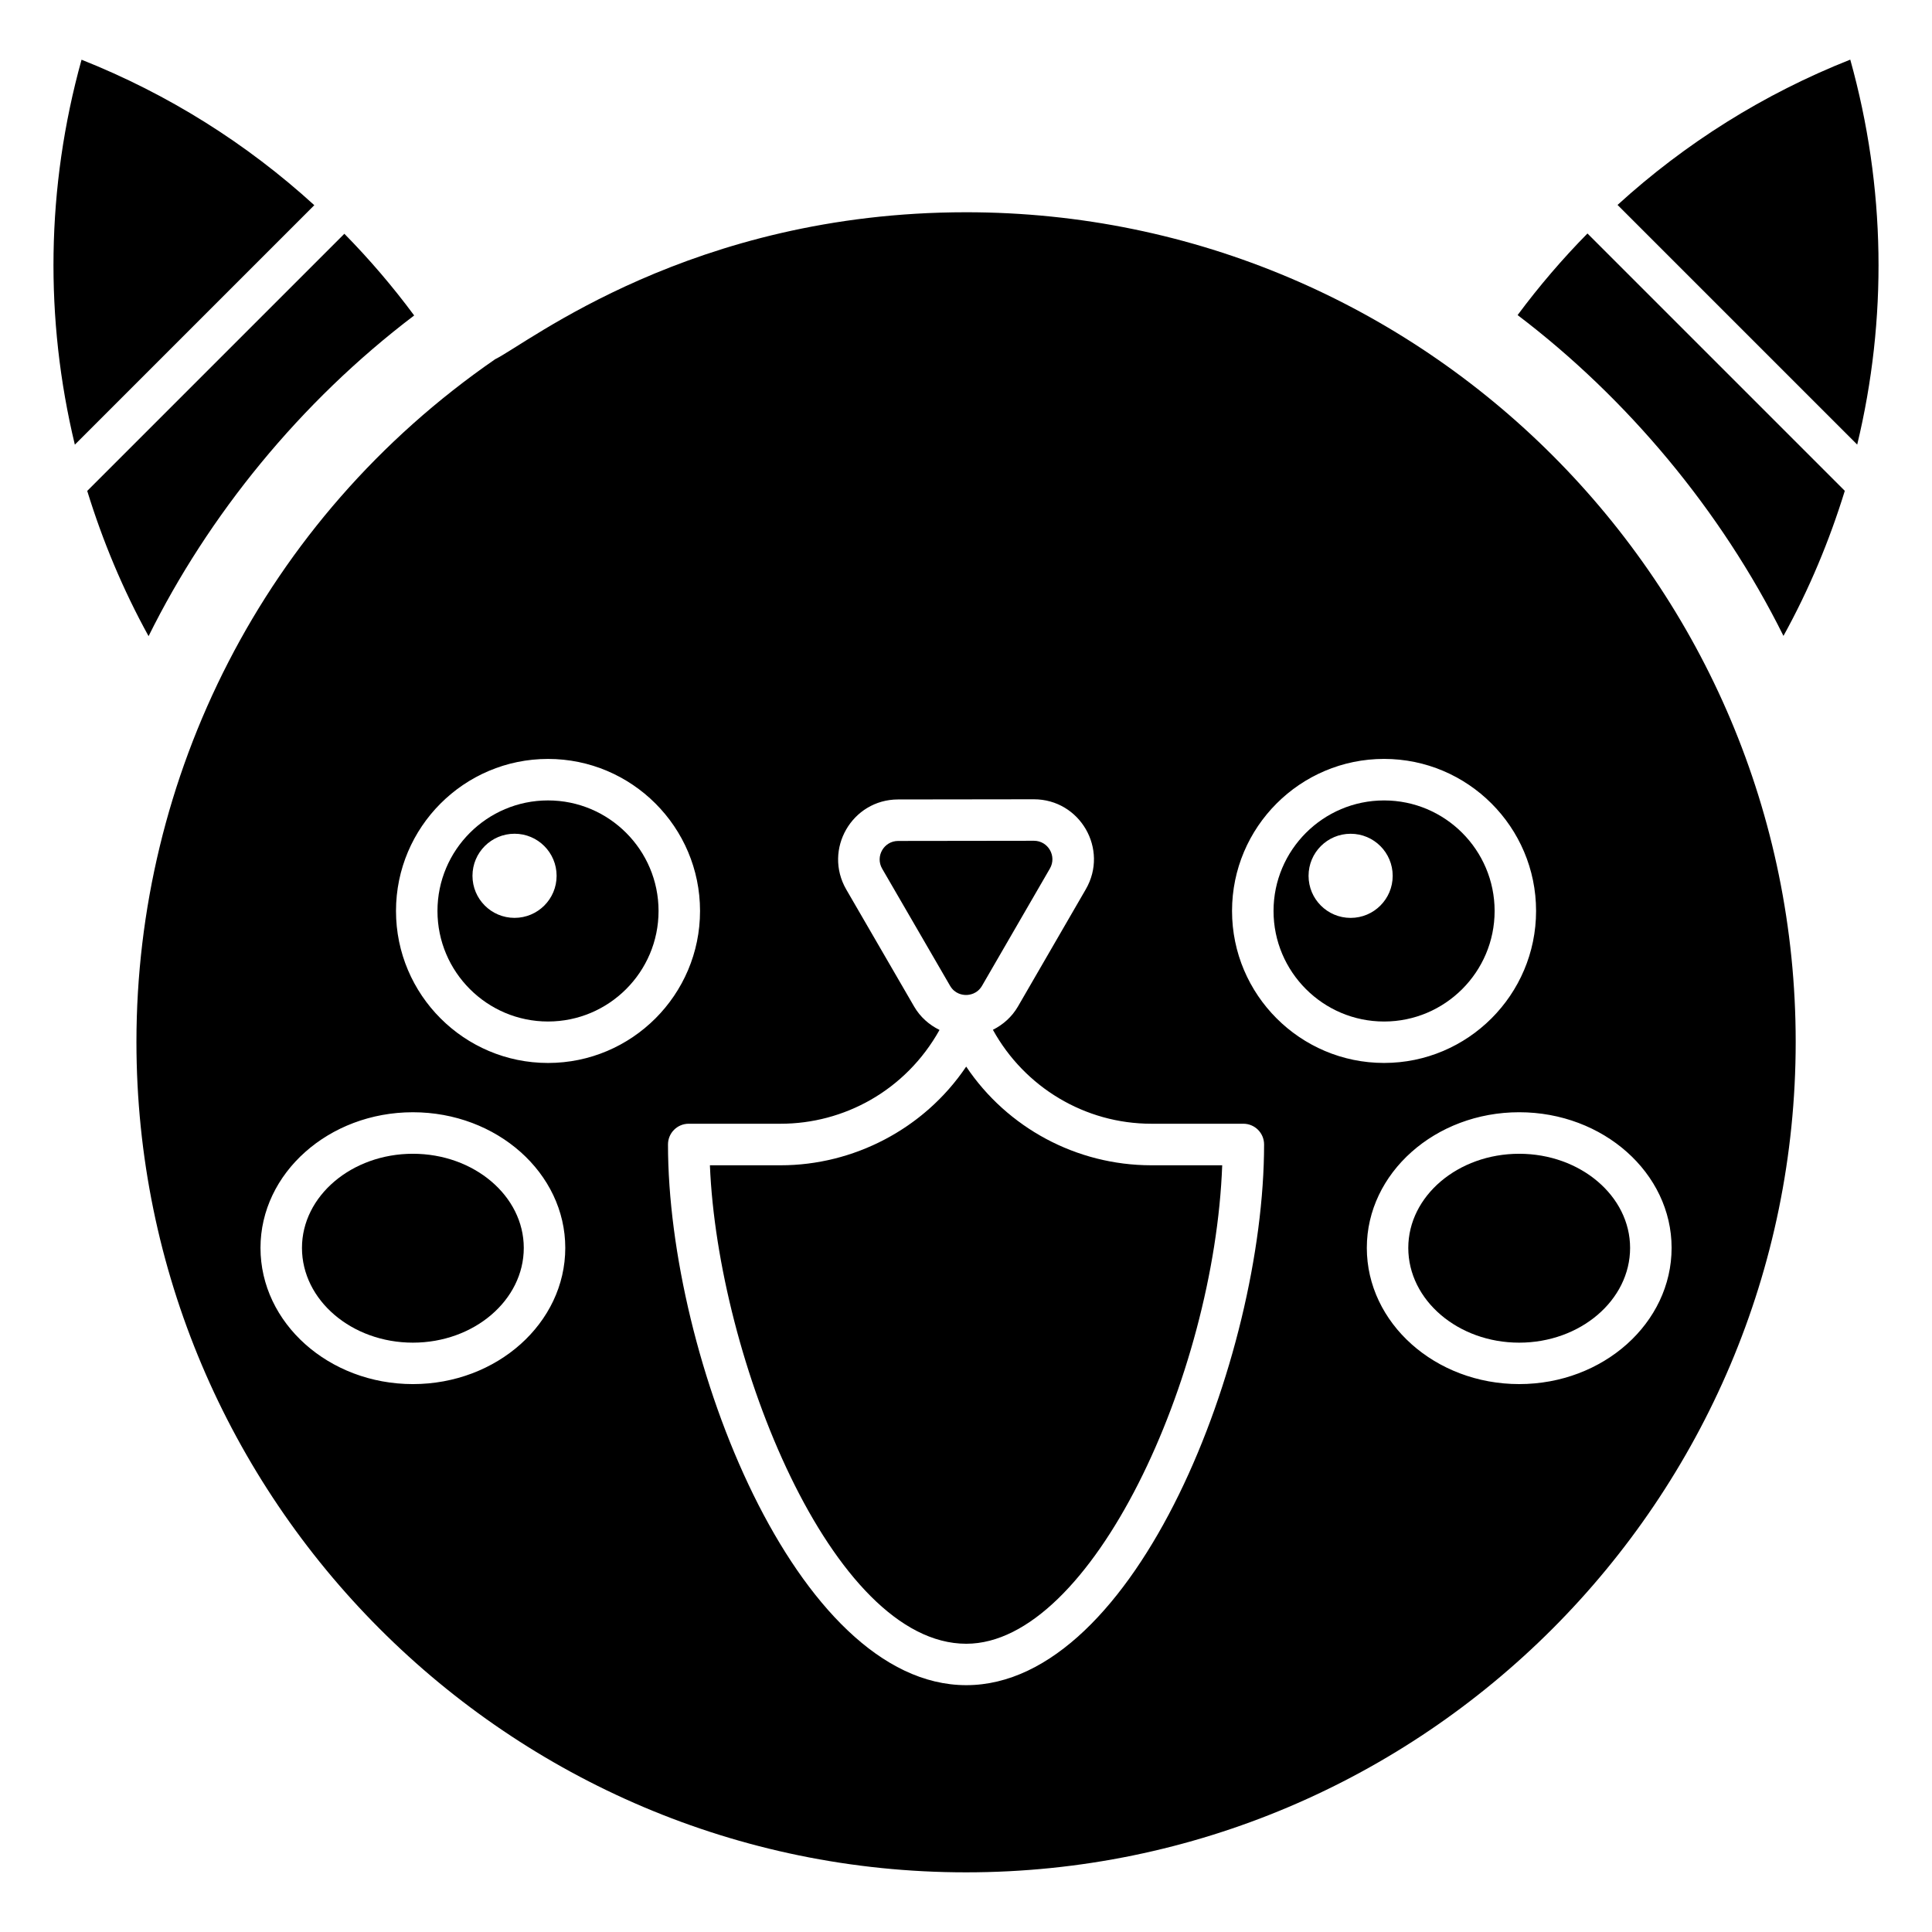 <?xml version="1.0" encoding="UTF-8"?>
<!-- Uploaded to: ICON Repo, www.svgrepo.com, Generator: ICON Repo Mixer Tools -->
<svg fill="#000000" width="800px" height="800px" version="1.1" viewBox="144 144 512 512" xmlns="http://www.w3.org/2000/svg">
 <g>
  <path d="m289.23 356.12c-16.156 0-29.297 13.141-29.297 29.297 0 16.152 13.141 29.293 29.297 29.293 16.152 0 29.293-13.141 29.293-29.293 0-16.16-13.141-29.297-29.293-29.297zm-8.871 31.125c-6.164 0-11.148-4.988-11.148-11.148 0-6.164 4.988-11.148 11.148-11.148 6.164 0 11.148 4.988 11.148 11.148 0.004 6.16-4.984 11.148-11.148 11.148z"/>
  <path d="m540.09 385.42c0-16.156-13.141-29.297-29.293-29.297-16.156 0-29.297 13.141-29.297 29.297 0 16.152 13.141 29.293 29.297 29.293 16.152 0 29.293-13.141 29.293-29.293zm-38.16 1.832c-6.164 0-11.148-4.988-11.148-11.148 0-6.164 4.988-11.148 11.148-11.148 6.164 0 11.148 4.988 11.148 11.148 0 6.16-4.988 11.148-11.148 11.148z"/>
  <path d="m400.05 426.66c-11.188 16.609-29.961 26.152-49.141 26.152h-18.777c2.086 51.16 32.328 126.8 67.941 126.8 33.242 0 65.773-70.973 67.824-126.8h-18.785c-19.918-0.004-38.23-10-49.062-26.152z"/>
  <path d="m253.42 449.76c-16.203 0-29.395 11.191-29.395 24.949 0 13.844 13.188 25.109 29.395 25.109s29.387-11.266 29.387-25.109c0-13.758-13.18-24.949-29.387-24.949z"/>
  <path d="m253.76 227.6c-5.695-7.695-11.879-14.914-18.5-21.648l-68.145 68.145c4.078 13.227 9.441 26.133 16.258 38.492 15.82-31.949 40.105-62.023 70.387-84.988z"/>
  <path d="m165.61 159.82c-9.414 33.91-9.766 68.816-1.777 102.02l63.461-63.461c-17.941-16.359-38.684-29.414-61.684-38.555z"/>
  <path d="m400.01 407.68c0.852 0 2.969-0.242 4.246-2.449l17.98-31.062c1.887-3.269-0.465-7.356-4.234-7.356l-35.984 0.047c-3.777 0.008-6.129 4.098-4.231 7.359l17.98 31.008c1.277 2.215 3.394 2.453 4.242 2.453z"/>
  <path d="m546.18 227.5c28.977 21.988 53.914 51.723 70.457 85.02 6.816-12.348 12.18-25.238 16.254-38.445l-68.199-68.199c-6.617 6.723-12.801 13.938-18.512 21.625z"/>
  <path d="m634.34 159.8c-22.961 9.09-43.695 22.129-61.672 38.508l63.512 63.512c7.992-33.211 7.621-68.117-1.84-102.02z"/>
  <path d="m400.02 200.25c-72.711 0-116.2 34.758-124.8 38.949-61.762 42.629-95.062 111.06-95.062 180.91 0 121.36 98.633 220.08 219.86 220.08s219.86-98.73 219.86-220.08c0-121.16-98.387-219.86-219.86-219.86zm-146.6 310.55c-22.27 0-40.387-16.195-40.387-36.102 0-19.816 18.117-35.941 40.387-35.941 22.266 0 40.383 16.125 40.383 35.941 0 19.91-18.117 36.102-40.383 36.102zm35.812-85.102c-22.219 0-40.289-18.074-40.289-40.285 0-22.219 18.074-40.289 40.289-40.289 22.211 0 40.285 18.074 40.285 40.289 0 22.211-18.07 40.285-40.285 40.285zm110.84 164.89c-45.102 0-79.047-86.926-79.047-143.29 0-3.039 2.457-5.496 5.496-5.496h24.387c16.641 0 33.062-8.715 42.074-24.855-2.742-1.355-5.113-3.418-6.727-6.203l-17.98-31.008c-6.144-10.605 1.5-23.859 13.73-23.871l35.969-0.047c12.273 0 19.914 13.254 13.773 23.855l-17.98 31.062c-1.598 2.754-3.934 4.812-6.637 6.172 8.391 15.211 24.371 24.895 41.984 24.895h24.387c3.039 0 5.496 2.457 5.496 5.496-0.004 56.367-33.895 143.29-78.926 143.29zm70.43-205.18c0-22.219 18.074-40.289 40.289-40.289 22.211 0 40.285 18.074 40.285 40.289 0 22.211-18.074 40.285-40.285 40.285-22.215 0.004-40.289-18.07-40.289-40.285zm116.49 89.289c0 19.91-18.117 36.102-40.387 36.102-22.266 0-40.383-16.195-40.383-36.102 0-19.816 18.117-35.941 40.383-35.941 22.27 0 40.387 16.125 40.387 35.941z"/>
  <path d="m517.21 474.71c0 13.844 13.184 25.109 29.387 25.109 16.207 0 29.395-11.266 29.395-25.109 0-13.758-13.188-24.949-29.395-24.949-16.203 0-29.387 11.191-29.387 24.949z"/>
 </g>
</svg>